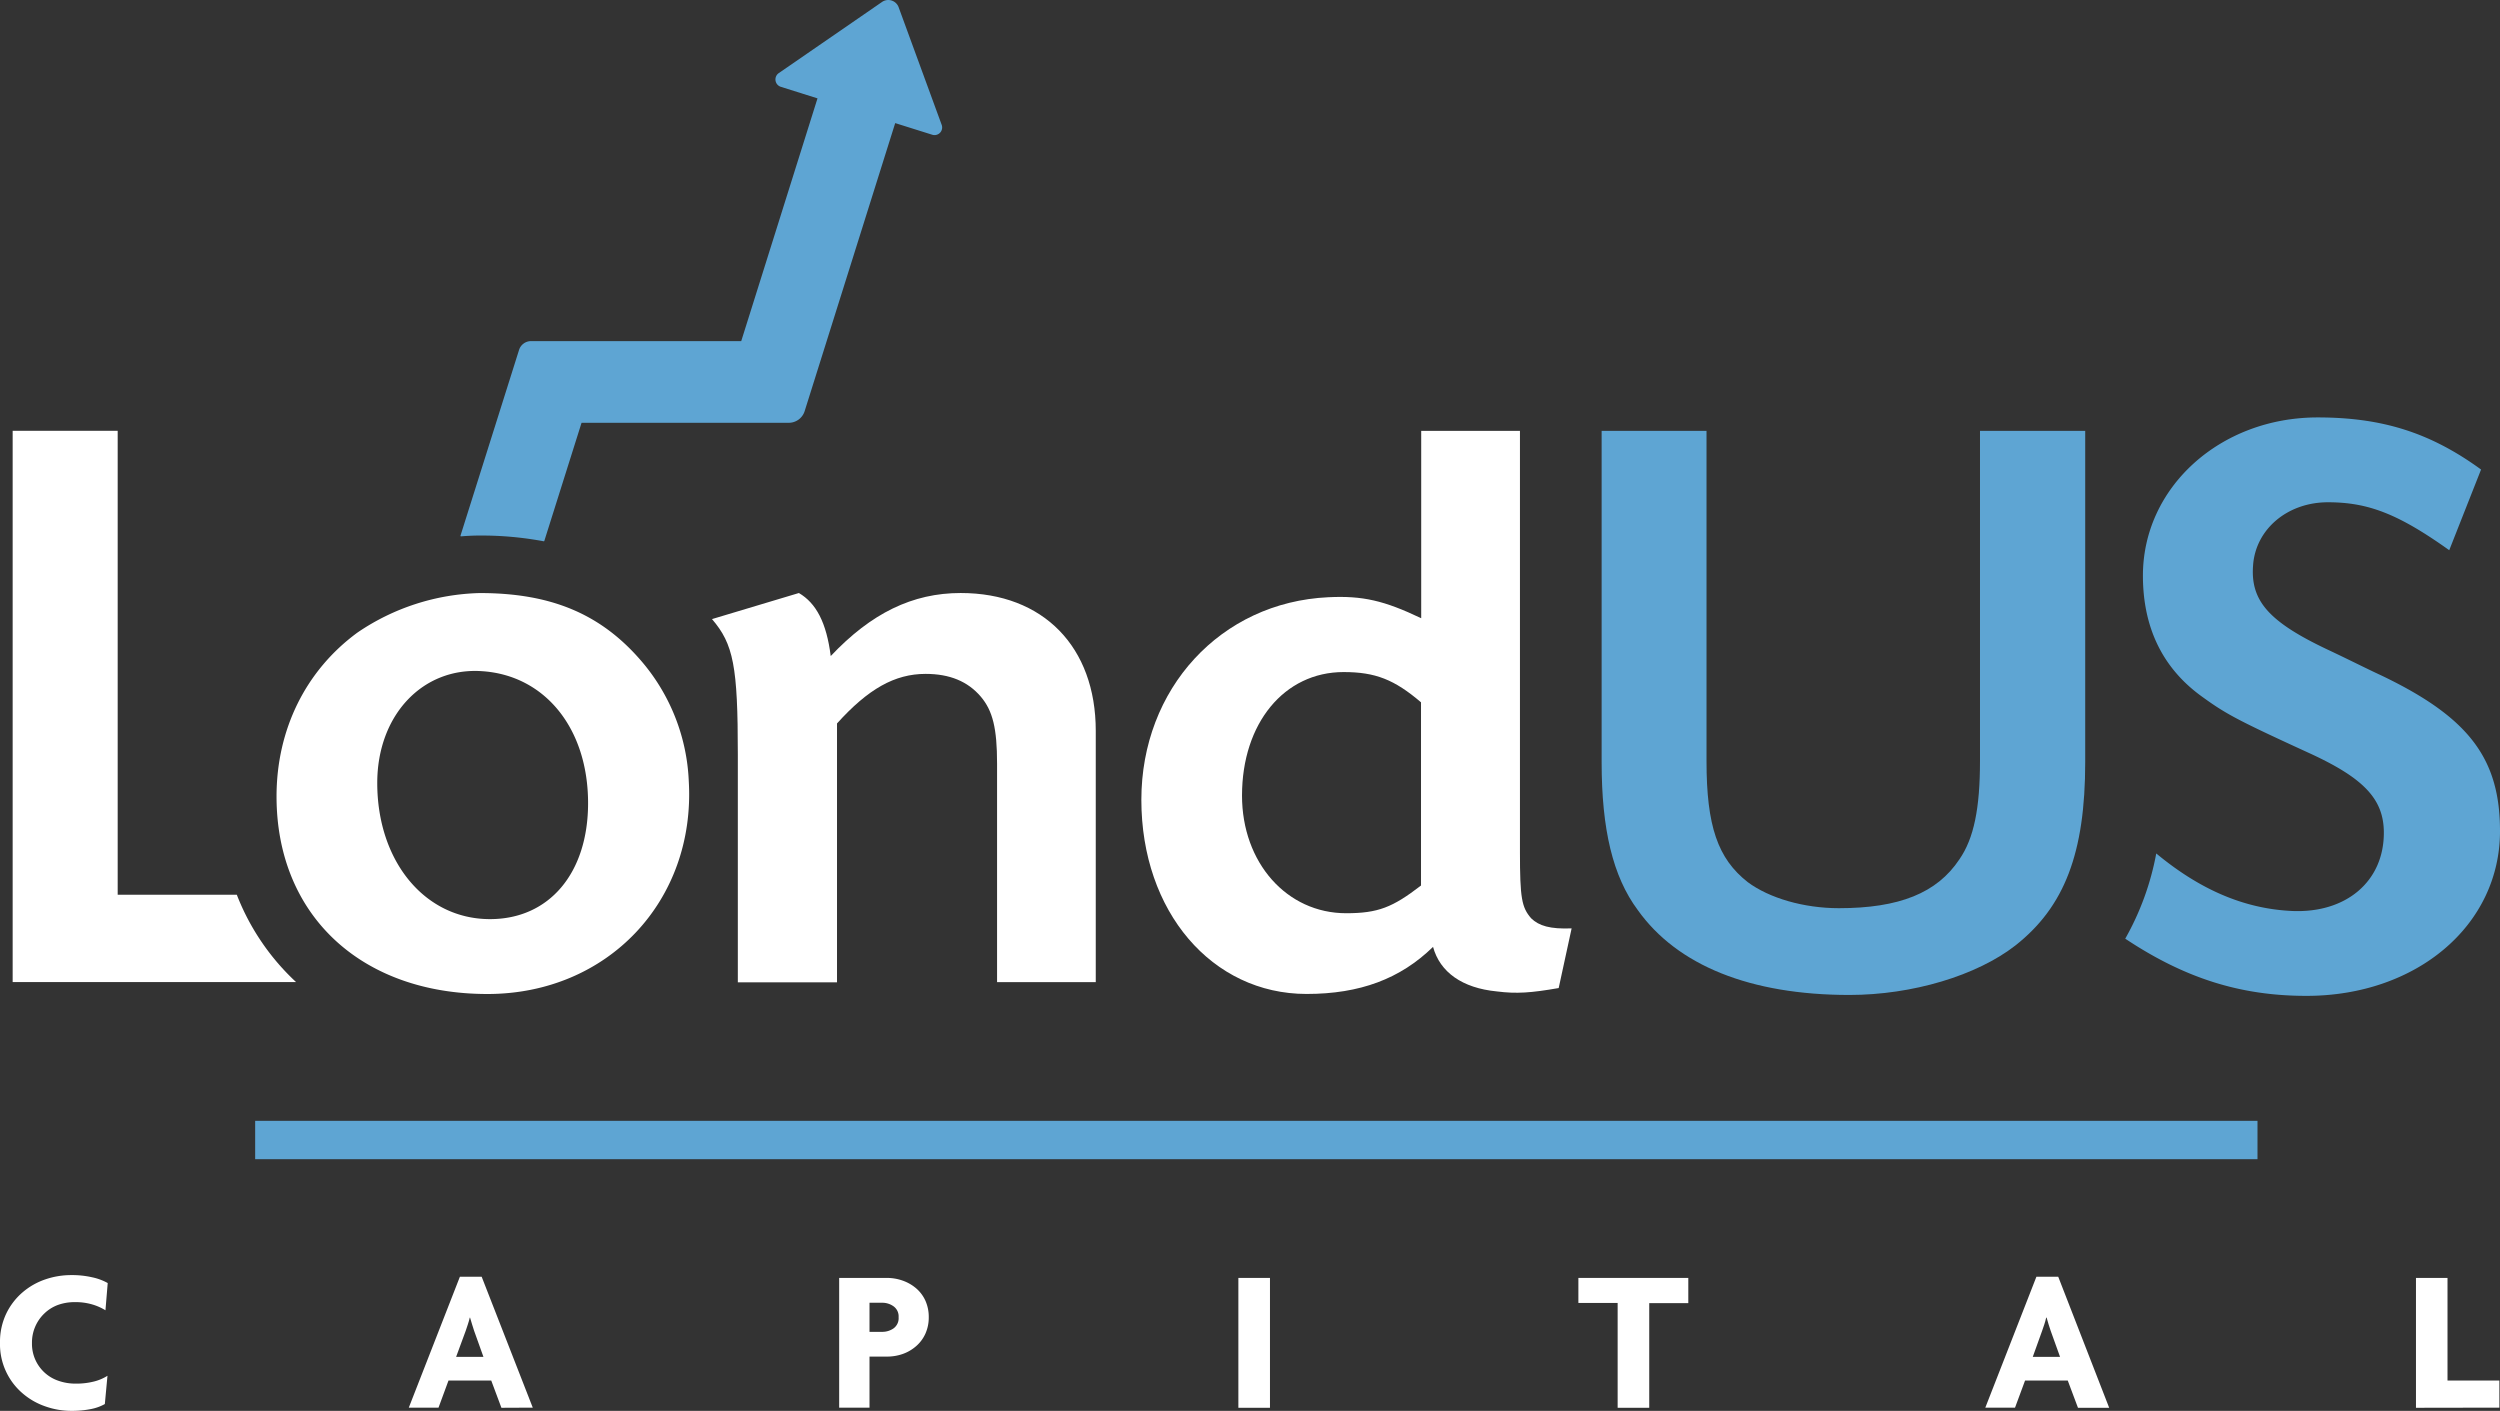 <svg xmlns="http://www.w3.org/2000/svg" viewBox="0 0 521.53 294.32"><rect x="0" y="0" width="521.53" height="294.32" fill="#333333" stroke="none"/><g id="Capa_2" data-name="Capa 2"><g id="Layer_1" data-name="Layer 1"><path d="M194.45,28.1l-7.7-2.42L167.86,85.77a3.48,3.48,0,0,1-3.32,2.43H121.32l-7.77,24.65a.12.12,0,0,1-.12.07,70.47,70.47,0,0,0-13.36-1.2c-1.27,0-2.58.06-3.9.17a.11.11,0,0,1-.11-.13L108.28,73a2.63,2.63,0,0,1,2.51-1.84h43.84l15.91-50.64-7.65-2.41a1.61,1.61,0,0,1-.43-2.86L184,.41a2.3,2.3,0,0,1,3.47,1.11L196.43,26A1.59,1.59,0,0,1,194.45,28.1Z" style="fill:#5ea5d3"/><path d="M49.4,186.65H24.55V89.87H2.64v115H61.76A49.1,49.1,0,0,1,49.4,186.65Z" style="fill:#fff"/><path d="M133.81,137.92A41.14,41.14,0,0,1,143.69,163c1.43,24.89-16.88,44.36-42,44.36-26.39,0-44-16.48-44-41.21,0-14,6.11-26.3,16.88-34.19a47.32,47.32,0,0,1,25.49-8.24C115,123.71,125.38,128.1,133.81,137.92ZM78.7,163.34c0,16.3,9.88,28.4,23.52,28.4,12.39,0,20.46-9.64,20.46-24.19,0-15.61-9-26.65-22.08-27.53C88.22,139.14,78.7,149.14,78.7,163.34Z" style="fill:#fff"/><path d="M166.66,123.71c3.59,2.11,5.75,6.14,6.64,13.15,8.44-8.94,17.06-13.15,27.11-13.15,17.23,0,28.18,11.23,28.18,28.76v52.42H208V159.31c0-7.37-.9-11.05-3.41-14-2.7-3.16-6.47-4.73-11.49-4.73-6.46,0-12,3.15-18.49,10.34v54H153.92V157.38c0-18.41-.9-23-5.39-28.23Z" style="fill:#fff"/><path d="M317.08,89.88v87.84c0,9.64.36,11.57,2.34,13.85,1.61,1.57,3.95,2.28,8.44,2.1l-2.7,12.45c-5.74,1-8.79,1.23-12.92.7-7.18-.7-11.85-4-13.29-9.29-6.82,6.66-15.25,9.82-26.38,9.82-19.75,0-34.47-17.19-34.47-40.5,0-23.15,16.52-41.21,39-42.26,7.18-.35,11.66.7,19.38,4.38V89.88Zm-20.64,56.63c-5.56-4.74-9.51-6.31-16.15-6.31-12.39,0-21.19,10.69-21.19,25.77,0,14,9.34,24.54,21.72,24.54,6.65,0,9.7-1.22,15.62-5.78Z" style="fill:#fff"/><path d="M435,89.88V159c0,18.93-4.31,30.15-14.54,38.22-8.08,6.31-21.54,10.34-34.65,10.34-20.64,0-35.9-6.13-44.15-17.71-5.21-7-7.54-16.83-7.54-30.85V89.88H356v68.9c0,13.5,2.33,20.34,8.61,25.25,4.49,3.33,11.67,5.43,19,5.43,12.57,0,20.46-3.15,25.13-10.17,3.05-4.38,4.31-10.69,4.31-20.51V89.88Z" style="fill:#5ea5d3"/><path d="M496.76,140.9c-3.41-1.58-7.18-3.51-11.31-5.44-12.2-5.79-16-10.17-15.43-17.53.53-7.54,7.18-13.15,15.61-13.15s14.72,2.45,25.31,10l6.64-16.83c-10.59-7.71-20.64-10.87-34.1-10.87-20.29,0-36.44,14.55-36.44,33,0,10.87,4.13,19.46,12.57,25.42,4.84,3.51,7.53,4.91,22.07,11.58,11.49,5.26,15.62,9.64,15.62,16.65,0,10.17-7.9,16.83-19.21,16.31-9.93-.47-19.14-4.43-28.27-12a57.11,57.11,0,0,1-6.47,17.78c12.47,8.29,24.07,11.93,37.8,11.93,23,0,40.38-14.73,40.38-34.37C521.53,158.25,515.07,149.66,496.76,140.9Z" style="fill:#5ea5d3"/><path d="M22,273.34a11.43,11.43,0,0,0-2.66-1.19,12.48,12.48,0,0,0-3.8-.51,10.22,10.22,0,0,0-3.46.59A8.08,8.08,0,0,0,9.26,274a8.36,8.36,0,0,0-2.59,6.18,8.12,8.12,0,0,0,5.5,7.86,10.57,10.57,0,0,0,3.59.6,15,15,0,0,0,3.88-.45A9.57,9.57,0,0,0,22.42,287l-.55,5.9A9.71,9.71,0,0,1,19,293.94a20.21,20.21,0,0,1-4.2.38,16.13,16.13,0,0,1-5.31-.92,14.42,14.42,0,0,1-4.73-2.69A13.48,13.48,0,0,1,0,280.13,13.72,13.72,0,0,1,1.32,274a13.6,13.6,0,0,1,3.42-4.43,14.39,14.39,0,0,1,4.73-2.68,16.62,16.62,0,0,1,5.31-.89,19,19,0,0,1,4.5.47,11.47,11.47,0,0,1,3.19,1.19Z" style="fill:#fff"/><path d="M104.6,293.68,102.48,288H93.56l-2.08,5.65h-6.2l10.66-27.31h4.54l10.66,27.31Zm-5.69-16.05q-.21-.6-.42-1.32c-.14-.48-.29-1-.43-1.44H98c-.12.48-.25,1-.41,1.44s-.3.92-.44,1.32l-2,5.43h5.7Z" style="fill:#fff"/><path d="M193.75,274.78a8.26,8.26,0,0,1-.7,3.44,7.56,7.56,0,0,1-1.92,2.59,8.51,8.51,0,0,1-2.8,1.64A9.79,9.79,0,0,1,185,283h-3.61v10.66h-6.33V266.59H185a9.79,9.79,0,0,1,3.33.57,8.8,8.8,0,0,1,2.8,1.61,7.48,7.48,0,0,1,1.92,2.57A8.29,8.29,0,0,1,193.75,274.78Zm-6.29,0a2.58,2.58,0,0,0-1.06-2.27,4,4,0,0,0-2.34-.74h-2.67v6.07h2.67a4.09,4.09,0,0,0,2.34-.72A2.62,2.62,0,0,0,187.46,274.78Z" style="fill:#fff"/><path d="M258.34,293.68V266.59h6.59v27.09Z" style="fill:#fff"/><path d="M344.05,271.85v21.83h-6.59V271.81h-8.19v-5.22H352.2v5.26Z" style="fill:#fff"/><path d="M433.49,293.68,431.36,288h-8.91l-2.09,5.65h-6.2l10.66-27.31h4.55L440,293.68Zm-5.69-16.05c-.15-.4-.29-.84-.43-1.32l-.42-1.44h-.09c-.11.48-.25,1-.4,1.44s-.31.92-.45,1.32l-1.95,5.43h5.69Z" style="fill:#fff"/><path d="M504,293.68V266.59h6.58V288H521.4v5.65Z" style="fill:#fff"/><line x1="53.23" y1="237.82" x2="470.94" y2="237.82" style="fill:none;stroke:#5ea5d3;stroke-miterlimit:10;stroke-width:8px"/></g></g></svg>